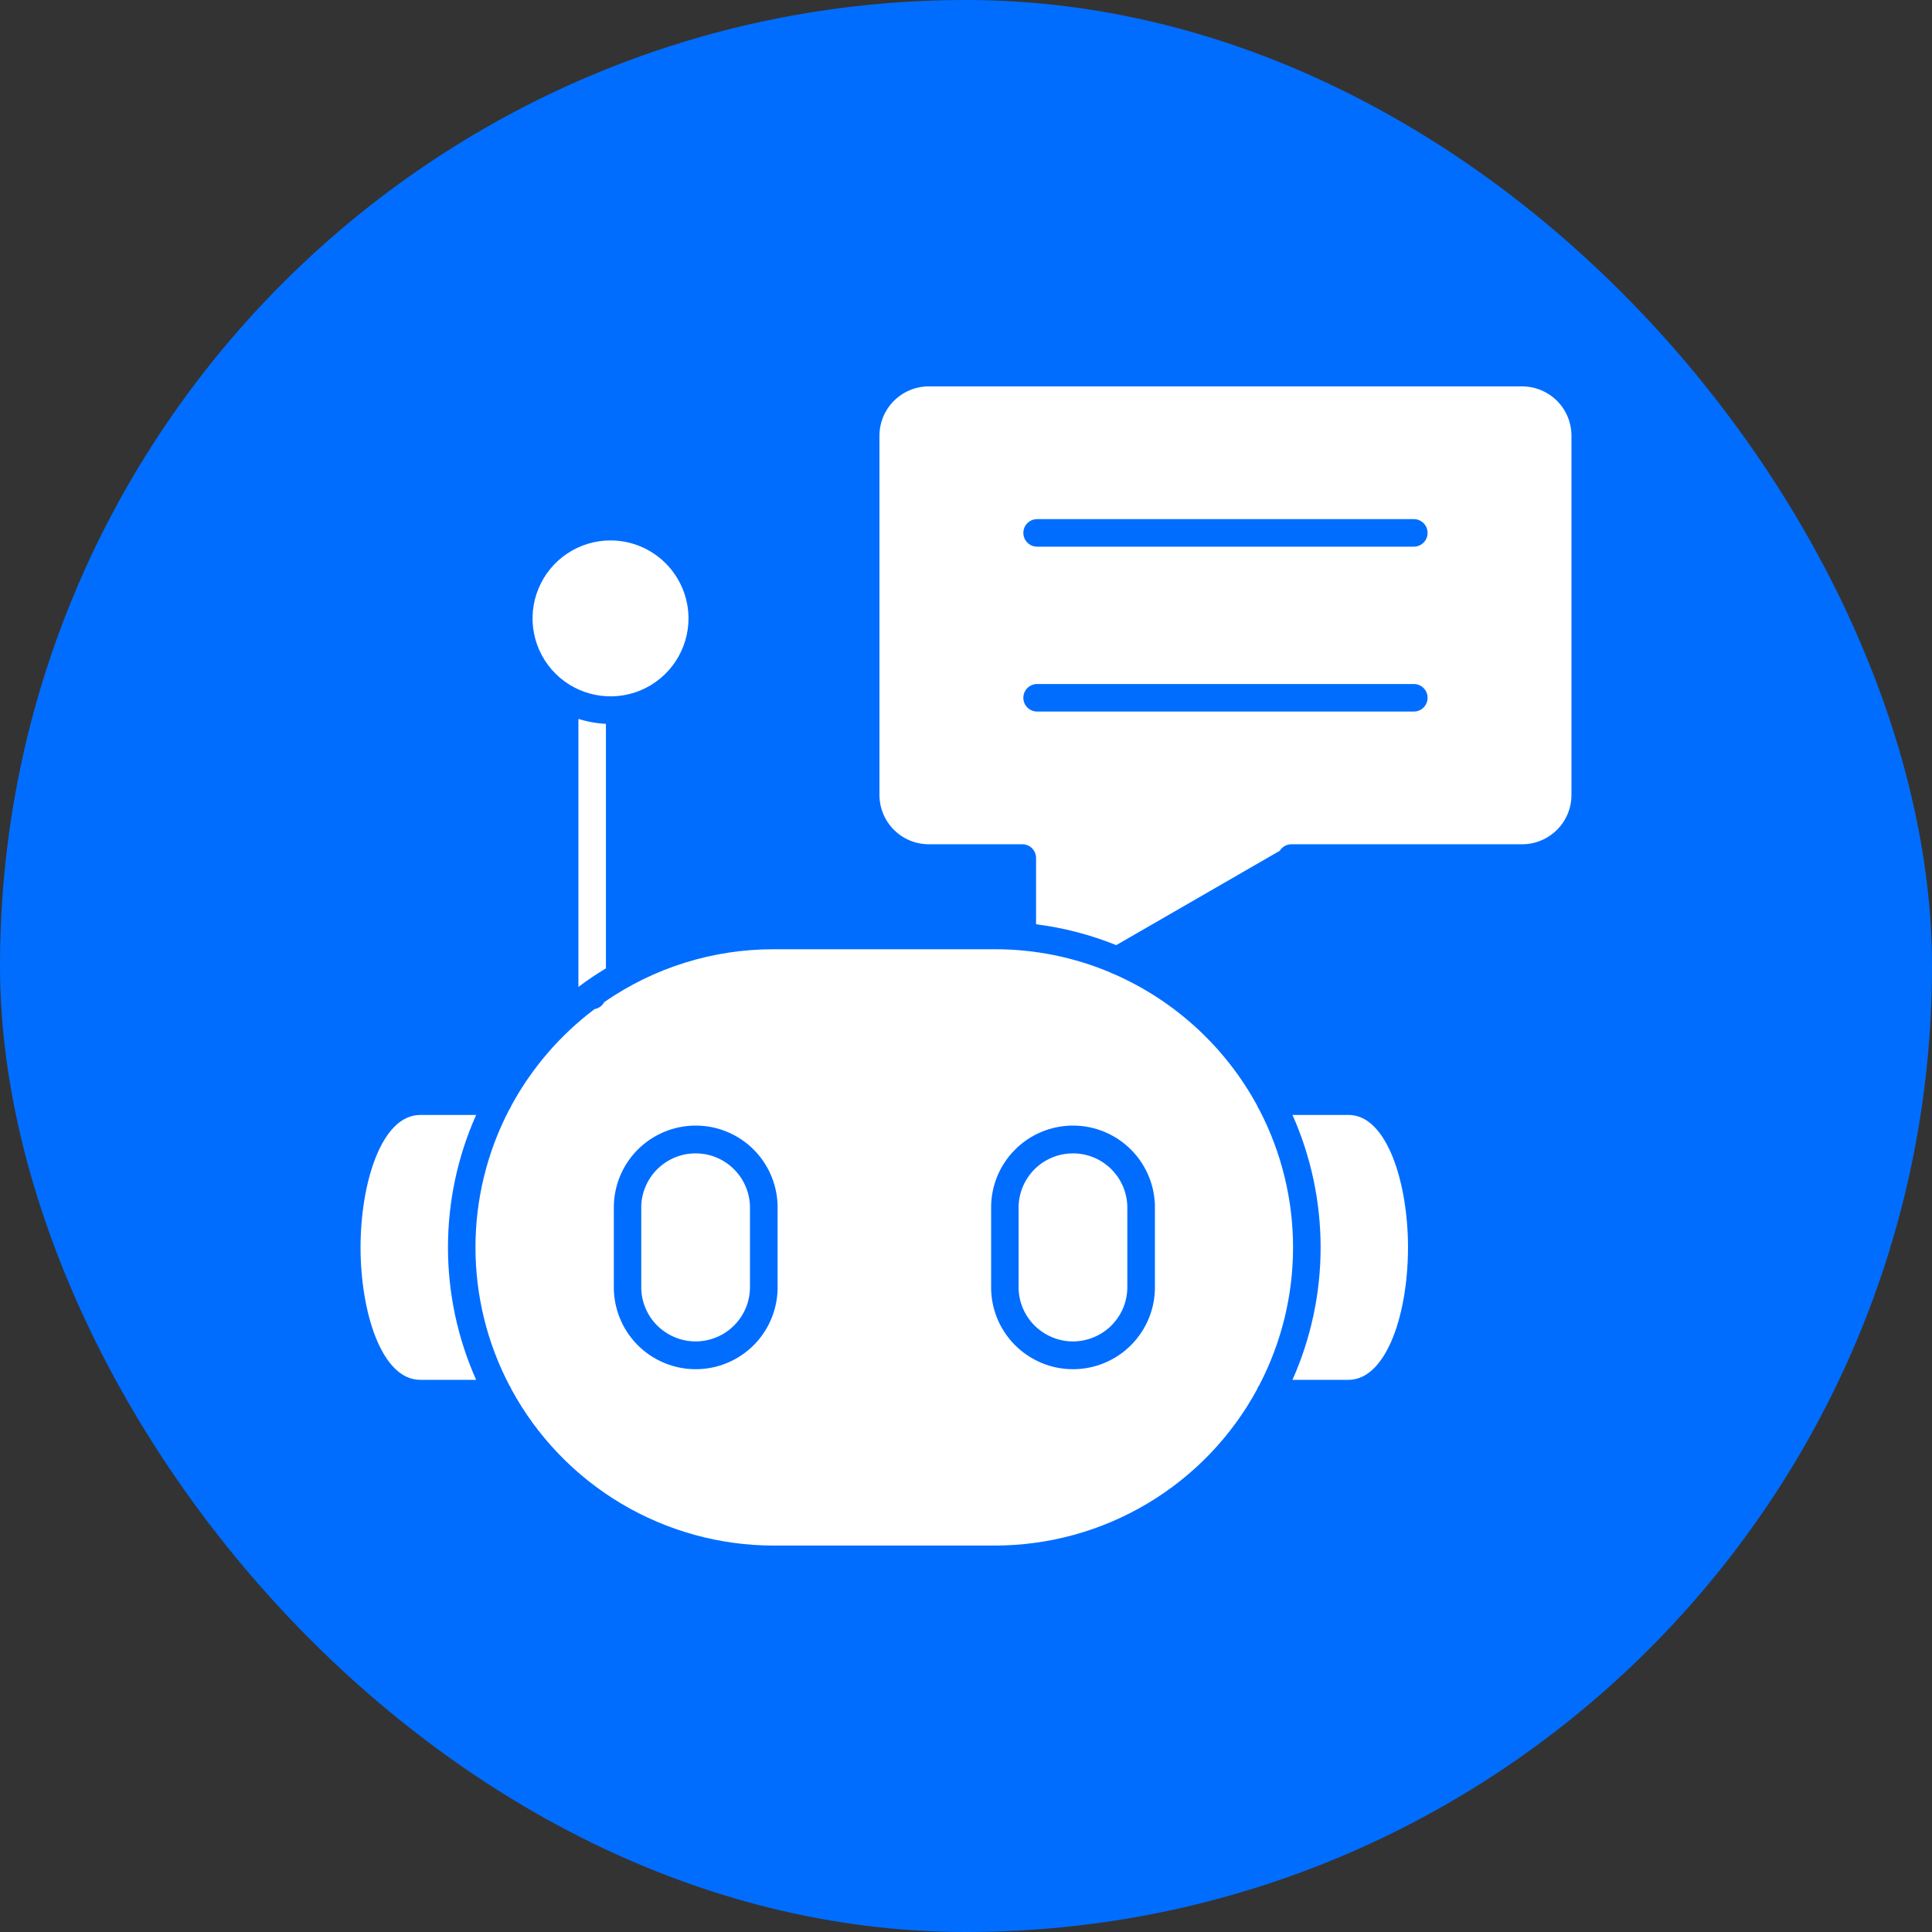<svg width="60" height="60" viewBox="0 0 60 60" fill="none" xmlns="http://www.w3.org/2000/svg">
<rect x="0" y="0" width="60" height="60" fill="#333333" stroke="none"/>
<rect width="60" height="60" rx="30" fill="#006DFF"/>
<path d="M39.106 34.455C39.078 34.419 39.056 34.378 39.042 34.334C38.05 32.51 36.477 31.07 34.573 30.241C34.539 30.232 34.507 30.217 34.477 30.199C33.344 29.723 32.127 29.478 30.898 29.48H24.026C22.146 29.477 20.31 30.05 18.765 31.122C18.735 31.178 18.692 31.227 18.64 31.264C18.588 31.302 18.529 31.327 18.465 31.338C17.399 32.142 16.517 33.164 15.88 34.337C15.867 34.379 15.846 34.417 15.819 34.452C15.127 35.775 14.766 37.246 14.766 38.739C14.766 40.232 15.127 41.703 15.819 43.026C15.846 43.06 15.867 43.099 15.88 43.141C16.675 44.609 17.851 45.835 19.285 46.691C20.719 47.546 22.357 47.998 24.027 47.999H30.897C32.565 47.998 34.203 47.547 35.636 46.692C37.07 45.838 38.246 44.612 39.041 43.145C39.055 43.101 39.077 43.06 39.105 43.023C39.796 41.701 40.157 40.232 40.157 38.74C40.157 37.248 39.796 35.778 39.105 34.456L39.106 34.455ZM24.149 39.932C24.155 40.27 24.094 40.606 23.969 40.92C23.844 41.234 23.658 41.52 23.421 41.761C23.184 42.002 22.902 42.193 22.59 42.324C22.279 42.455 21.944 42.522 21.606 42.522C21.268 42.522 20.933 42.455 20.622 42.324C20.31 42.193 20.028 42.002 19.791 41.761C19.554 41.52 19.368 41.234 19.243 40.92C19.118 40.606 19.057 40.27 19.063 39.932V37.546C19.057 37.208 19.118 36.872 19.243 36.558C19.368 36.244 19.554 35.958 19.791 35.717C20.028 35.476 20.31 35.285 20.622 35.154C20.933 35.023 21.268 34.956 21.606 34.956C21.944 34.956 22.279 35.023 22.59 35.154C22.902 35.285 23.184 35.476 23.421 35.717C23.658 35.958 23.844 36.244 23.969 36.558C24.094 36.872 24.155 37.208 24.149 37.546V39.932ZM35.867 39.932C35.873 40.27 35.812 40.606 35.687 40.92C35.561 41.234 35.375 41.52 35.138 41.761C34.902 42.002 34.619 42.193 34.307 42.324C33.996 42.455 33.661 42.522 33.323 42.522C32.986 42.522 32.651 42.455 32.339 42.324C32.028 42.193 31.745 42.002 31.509 41.761C31.272 41.52 31.085 41.234 30.96 40.92C30.835 40.606 30.774 40.27 30.78 39.932V37.546C30.774 37.208 30.835 36.872 30.96 36.558C31.085 36.244 31.272 35.958 31.509 35.717C31.745 35.476 32.028 35.285 32.339 35.154C32.651 35.023 32.986 34.956 33.323 34.956C33.661 34.956 33.996 35.023 34.307 35.154C34.619 35.285 34.902 35.476 35.138 35.717C35.375 35.958 35.561 36.244 35.687 36.558C35.812 36.872 35.873 37.208 35.867 37.546V39.932Z" fill="white"/>
<path d="M18.818 22.479V30.073C18.523 30.25 18.238 30.443 17.963 30.65V22.325C18.24 22.414 18.527 22.466 18.818 22.479Z" fill="white"/>
<path d="M21.382 19.204C21.382 19.683 21.24 20.151 20.974 20.549C20.708 20.948 20.33 21.258 19.887 21.442C19.445 21.625 18.958 21.673 18.488 21.579C18.018 21.486 17.587 21.256 17.248 20.917C16.91 20.578 16.679 20.147 16.585 19.677C16.492 19.207 16.54 18.72 16.724 18.278C16.907 17.835 17.217 17.457 17.616 17.191C18.014 16.925 18.482 16.783 18.961 16.783C19.603 16.784 20.218 17.04 20.672 17.493C21.125 17.947 21.381 18.562 21.382 19.204Z" fill="white"/>
<path d="M14.787 42.852H13.049C11.846 42.852 11.197 40.733 11.197 38.739C11.197 36.745 11.846 34.626 13.049 34.626H14.787C14.21 35.92 13.912 37.322 13.912 38.739C13.912 40.156 14.21 41.558 14.787 42.852Z" fill="white"/>
<path d="M43.727 38.739C43.727 39.85 43.533 40.928 43.195 41.687C42.957 42.218 42.536 42.852 41.876 42.852H40.139C40.715 41.558 41.013 40.156 41.013 38.739C41.013 37.322 40.715 35.92 40.139 34.625H41.88C43.077 34.625 43.727 36.745 43.727 38.739Z" fill="white"/>
<path d="M23.291 37.546V39.932C23.296 40.157 23.256 40.38 23.174 40.59C23.091 40.799 22.968 40.99 22.81 41.151C22.653 41.311 22.465 41.439 22.258 41.526C22.051 41.614 21.828 41.659 21.603 41.659C21.378 41.659 21.155 41.614 20.948 41.526C20.741 41.439 20.553 41.311 20.395 41.151C20.238 40.99 20.114 40.799 20.032 40.59C19.949 40.38 19.909 40.157 19.915 39.932V37.546C19.909 37.321 19.949 37.097 20.032 36.888C20.114 36.678 20.238 36.488 20.395 36.327C20.553 36.166 20.741 36.038 20.948 35.951C21.155 35.864 21.378 35.819 21.603 35.819C21.828 35.819 22.051 35.864 22.258 35.951C22.465 36.038 22.653 36.166 22.81 36.327C22.968 36.488 23.091 36.678 23.174 36.888C23.256 37.097 23.296 37.321 23.291 37.546Z" fill="white"/>
<path d="M35.01 37.546V39.932C35.015 40.157 34.975 40.38 34.893 40.59C34.81 40.799 34.686 40.99 34.529 41.151C34.372 41.311 34.184 41.439 33.977 41.526C33.769 41.614 33.547 41.659 33.322 41.659C33.097 41.659 32.874 41.614 32.667 41.526C32.459 41.439 32.271 41.311 32.114 41.151C31.957 40.99 31.833 40.799 31.751 40.59C31.668 40.38 31.628 40.157 31.633 39.932V37.546C31.628 37.321 31.668 37.097 31.751 36.888C31.833 36.678 31.957 36.488 32.114 36.327C32.271 36.166 32.459 36.038 32.667 35.951C32.874 35.864 33.097 35.819 33.322 35.819C33.547 35.819 33.769 35.864 33.977 35.951C34.184 36.038 34.372 36.166 34.529 36.327C34.686 36.488 34.81 36.678 34.893 36.888C34.975 37.097 35.015 37.321 35.01 37.546Z" fill="white"/>
<path d="M47.272 12H28.843C28.437 12 28.048 12.162 27.761 12.449C27.474 12.736 27.313 13.125 27.312 13.531V24.688C27.313 25.094 27.474 25.483 27.761 25.77C28.048 26.058 28.437 26.219 28.843 26.219H31.749C31.862 26.219 31.971 26.264 32.051 26.344C32.131 26.424 32.176 26.533 32.176 26.646V28.704C33.031 28.812 33.867 29.03 34.666 29.352L39.744 26.422C39.782 26.36 39.835 26.309 39.899 26.273C39.962 26.238 40.034 26.219 40.107 26.219H47.273C47.679 26.219 48.068 26.057 48.355 25.77C48.642 25.483 48.803 25.094 48.803 24.688V13.531C48.803 13.125 48.642 12.736 48.355 12.449C48.067 12.162 47.678 12 47.272 12ZM43.907 22.098H32.208C32.095 22.098 31.986 22.053 31.906 21.973C31.826 21.893 31.781 21.784 31.781 21.671C31.781 21.557 31.826 21.448 31.906 21.368C31.986 21.288 32.095 21.243 32.208 21.243H43.907C44.021 21.243 44.13 21.288 44.21 21.368C44.29 21.448 44.335 21.557 44.335 21.671C44.335 21.784 44.29 21.893 44.21 21.973C44.13 22.053 44.021 22.098 43.907 22.098ZM43.907 16.977H32.208C32.095 16.977 31.986 16.932 31.906 16.852C31.826 16.771 31.781 16.663 31.781 16.549C31.781 16.436 31.826 16.327 31.906 16.247C31.986 16.167 32.095 16.122 32.208 16.122H43.907C44.021 16.122 44.13 16.167 44.21 16.247C44.29 16.327 44.335 16.436 44.335 16.549C44.335 16.663 44.29 16.771 44.21 16.852C44.13 16.932 44.021 16.977 43.907 16.977Z" fill="white"/>
</svg>
